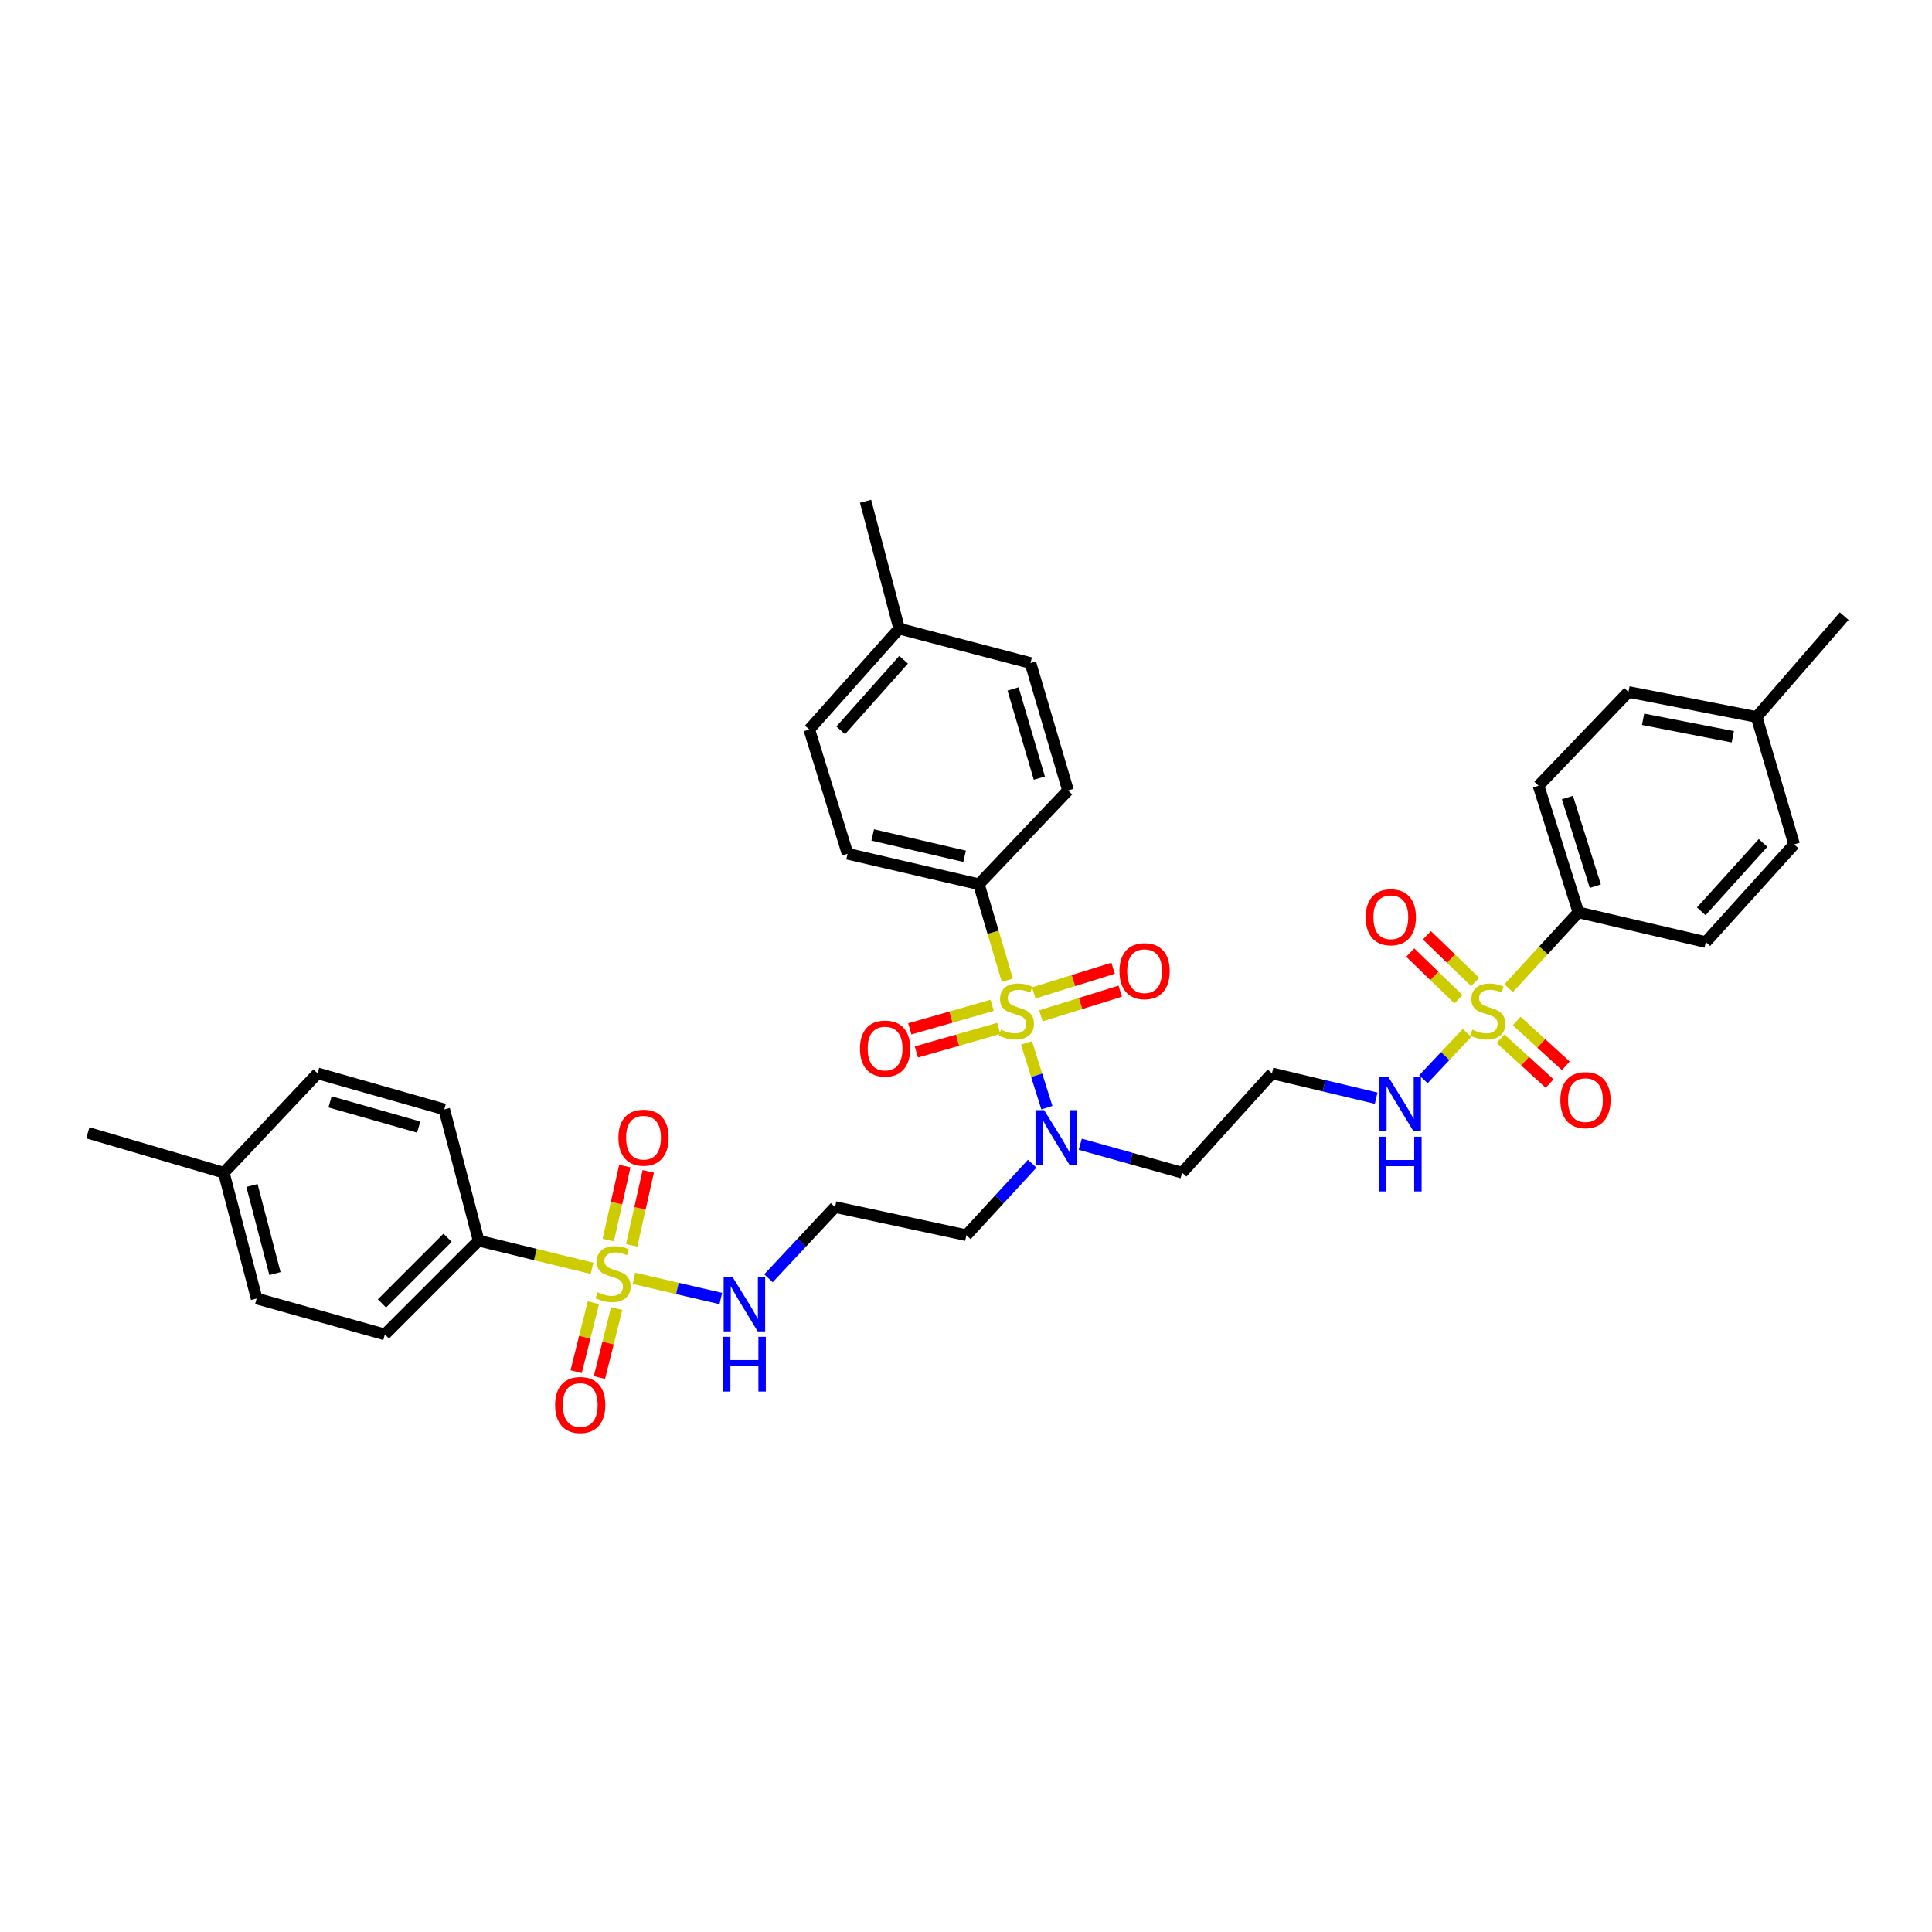 <?xml version='1.0' encoding='iso-8859-1'?>
<svg version='1.1' baseProfile='full'
              xmlns='http://www.w3.org/2000/svg'
                      xmlns:rdkit='http://www.rdkit.org/xml'
                      xmlns:xlink='http://www.w3.org/1999/xlink'
                  xml:space='preserve'
width='1000px' height='1000px' viewBox='0 0 1000 1000'>
<!-- END OF HEADER -->
<rect style='opacity:1.0;fill:#FFFFFF;stroke:none' width='1000' height='1000' x='0' y='0'> </rect>
<path class='bond-2' d='M 531.317,539.817 L 536.589,556.576' style='fill:none;fill-rule:evenodd;stroke:#CCCC00;stroke-width:6px;stroke-linecap:butt;stroke-linejoin:miter;stroke-opacity:1' />
<path class='bond-2' d='M 536.589,556.576 L 541.86,573.334' style='fill:none;fill-rule:evenodd;stroke:#0000FF;stroke-width:6px;stroke-linecap:butt;stroke-linejoin:miter;stroke-opacity:1' />
<path class='bond-3' d='M 521.402,507.39 L 514.032,482.536' style='fill:none;fill-rule:evenodd;stroke:#CCCC00;stroke-width:6px;stroke-linecap:butt;stroke-linejoin:miter;stroke-opacity:1' />
<path class='bond-3' d='M 514.032,482.536 L 506.662,457.681' style='fill:none;fill-rule:evenodd;stroke:#000000;stroke-width:6px;stroke-linecap:butt;stroke-linejoin:miter;stroke-opacity:1' />
<path class='bond-6' d='M 513.541,520.346 L 492.22,526.442' style='fill:none;fill-rule:evenodd;stroke:#CCCC00;stroke-width:6px;stroke-linecap:butt;stroke-linejoin:miter;stroke-opacity:1' />
<path class='bond-6' d='M 492.22,526.442 L 470.899,532.538' style='fill:none;fill-rule:evenodd;stroke:#FF0000;stroke-width:6px;stroke-linecap:butt;stroke-linejoin:miter;stroke-opacity:1' />
<path class='bond-6' d='M 516.957,532.294 L 495.636,538.39' style='fill:none;fill-rule:evenodd;stroke:#CCCC00;stroke-width:6px;stroke-linecap:butt;stroke-linejoin:miter;stroke-opacity:1' />
<path class='bond-6' d='M 495.636,538.39 L 474.315,544.486' style='fill:none;fill-rule:evenodd;stroke:#FF0000;stroke-width:6px;stroke-linecap:butt;stroke-linejoin:miter;stroke-opacity:1' />
<path class='bond-7' d='M 538.757,525.79 L 559.295,519.407' style='fill:none;fill-rule:evenodd;stroke:#CCCC00;stroke-width:6px;stroke-linecap:butt;stroke-linejoin:miter;stroke-opacity:1' />
<path class='bond-7' d='M 559.295,519.407 L 579.832,513.023' style='fill:none;fill-rule:evenodd;stroke:#FF0000;stroke-width:6px;stroke-linecap:butt;stroke-linejoin:miter;stroke-opacity:1' />
<path class='bond-7' d='M 535.069,513.923 L 555.606,507.54' style='fill:none;fill-rule:evenodd;stroke:#CCCC00;stroke-width:6px;stroke-linecap:butt;stroke-linejoin:miter;stroke-opacity:1' />
<path class='bond-7' d='M 555.606,507.54 L 576.144,501.156' style='fill:none;fill-rule:evenodd;stroke:#FF0000;stroke-width:6px;stroke-linecap:butt;stroke-linejoin:miter;stroke-opacity:1' />
<path class='bond-0' d='M 759.323,534.626 L 748.035,546.622' style='fill:none;fill-rule:evenodd;stroke:#CCCC00;stroke-width:6px;stroke-linecap:butt;stroke-linejoin:miter;stroke-opacity:1' />
<path class='bond-0' d='M 748.035,546.622 L 736.747,558.618' style='fill:none;fill-rule:evenodd;stroke:#0000FF;stroke-width:6px;stroke-linecap:butt;stroke-linejoin:miter;stroke-opacity:1' />
<path class='bond-4' d='M 780.867,511.475 L 798.92,491.865' style='fill:none;fill-rule:evenodd;stroke:#CCCC00;stroke-width:6px;stroke-linecap:butt;stroke-linejoin:miter;stroke-opacity:1' />
<path class='bond-4' d='M 798.92,491.865 L 816.974,472.255' style='fill:none;fill-rule:evenodd;stroke:#000000;stroke-width:6px;stroke-linecap:butt;stroke-linejoin:miter;stroke-opacity:1' />
<path class='bond-8' d='M 763.551,508.281 L 751.062,496.2' style='fill:none;fill-rule:evenodd;stroke:#CCCC00;stroke-width:6px;stroke-linecap:butt;stroke-linejoin:miter;stroke-opacity:1' />
<path class='bond-8' d='M 751.062,496.2 L 738.574,484.119' style='fill:none;fill-rule:evenodd;stroke:#FF0000;stroke-width:6px;stroke-linecap:butt;stroke-linejoin:miter;stroke-opacity:1' />
<path class='bond-8' d='M 754.91,517.213 L 742.422,505.132' style='fill:none;fill-rule:evenodd;stroke:#CCCC00;stroke-width:6px;stroke-linecap:butt;stroke-linejoin:miter;stroke-opacity:1' />
<path class='bond-8' d='M 742.422,505.132 L 729.934,493.051' style='fill:none;fill-rule:evenodd;stroke:#FF0000;stroke-width:6px;stroke-linecap:butt;stroke-linejoin:miter;stroke-opacity:1' />
<path class='bond-10' d='M 776.66,537.652 L 789.376,549.25' style='fill:none;fill-rule:evenodd;stroke:#CCCC00;stroke-width:6px;stroke-linecap:butt;stroke-linejoin:miter;stroke-opacity:1' />
<path class='bond-10' d='M 789.376,549.25 L 802.093,560.849' style='fill:none;fill-rule:evenodd;stroke:#FF0000;stroke-width:6px;stroke-linecap:butt;stroke-linejoin:miter;stroke-opacity:1' />
<path class='bond-10' d='M 785.034,528.471 L 797.75,540.069' style='fill:none;fill-rule:evenodd;stroke:#CCCC00;stroke-width:6px;stroke-linecap:butt;stroke-linejoin:miter;stroke-opacity:1' />
<path class='bond-10' d='M 797.75,540.069 L 810.467,551.668' style='fill:none;fill-rule:evenodd;stroke:#FF0000;stroke-width:6px;stroke-linecap:butt;stroke-linejoin:miter;stroke-opacity:1' />
<path class='bond-1' d='M 328.15,661.67 L 350.622,666.892' style='fill:none;fill-rule:evenodd;stroke:#CCCC00;stroke-width:6px;stroke-linecap:butt;stroke-linejoin:miter;stroke-opacity:1' />
<path class='bond-1' d='M 350.622,666.892 L 373.094,672.114' style='fill:none;fill-rule:evenodd;stroke:#0000FF;stroke-width:6px;stroke-linecap:butt;stroke-linejoin:miter;stroke-opacity:1' />
<path class='bond-5' d='M 306.455,656.501 L 277.099,649.336' style='fill:none;fill-rule:evenodd;stroke:#CCCC00;stroke-width:6px;stroke-linecap:butt;stroke-linejoin:miter;stroke-opacity:1' />
<path class='bond-5' d='M 277.099,649.336 L 247.742,642.171' style='fill:none;fill-rule:evenodd;stroke:#000000;stroke-width:6px;stroke-linecap:butt;stroke-linejoin:miter;stroke-opacity:1' />
<path class='bond-9' d='M 307.14,674.279 L 302.676,692.136' style='fill:none;fill-rule:evenodd;stroke:#CCCC00;stroke-width:6px;stroke-linecap:butt;stroke-linejoin:miter;stroke-opacity:1' />
<path class='bond-9' d='M 302.676,692.136 L 298.212,709.993' style='fill:none;fill-rule:evenodd;stroke:#FF0000;stroke-width:6px;stroke-linecap:butt;stroke-linejoin:miter;stroke-opacity:1' />
<path class='bond-9' d='M 319.196,677.293 L 314.732,695.15' style='fill:none;fill-rule:evenodd;stroke:#CCCC00;stroke-width:6px;stroke-linecap:butt;stroke-linejoin:miter;stroke-opacity:1' />
<path class='bond-9' d='M 314.732,695.15 L 310.267,713.006' style='fill:none;fill-rule:evenodd;stroke:#FF0000;stroke-width:6px;stroke-linecap:butt;stroke-linejoin:miter;stroke-opacity:1' />
<path class='bond-11' d='M 326.956,644.59 L 331.247,625.44' style='fill:none;fill-rule:evenodd;stroke:#CCCC00;stroke-width:6px;stroke-linecap:butt;stroke-linejoin:miter;stroke-opacity:1' />
<path class='bond-11' d='M 331.247,625.44 L 335.537,606.291' style='fill:none;fill-rule:evenodd;stroke:#FF0000;stroke-width:6px;stroke-linecap:butt;stroke-linejoin:miter;stroke-opacity:1' />
<path class='bond-11' d='M 314.83,641.873 L 319.121,622.723' style='fill:none;fill-rule:evenodd;stroke:#CCCC00;stroke-width:6px;stroke-linecap:butt;stroke-linejoin:miter;stroke-opacity:1' />
<path class='bond-11' d='M 319.121,622.723 L 323.411,603.574' style='fill:none;fill-rule:evenodd;stroke:#FF0000;stroke-width:6px;stroke-linecap:butt;stroke-linejoin:miter;stroke-opacity:1' />
<path class='bond-22' d='M 559.149,592.251 L 585.506,599.617' style='fill:none;fill-rule:evenodd;stroke:#0000FF;stroke-width:6px;stroke-linecap:butt;stroke-linejoin:miter;stroke-opacity:1' />
<path class='bond-22' d='M 585.506,599.617 L 611.862,606.983' style='fill:none;fill-rule:evenodd;stroke:#000000;stroke-width:6px;stroke-linecap:butt;stroke-linejoin:miter;stroke-opacity:1' />
<path class='bond-23' d='M 534.26,602.318 L 517.23,620.829' style='fill:none;fill-rule:evenodd;stroke:#0000FF;stroke-width:6px;stroke-linecap:butt;stroke-linejoin:miter;stroke-opacity:1' />
<path class='bond-23' d='M 517.23,620.829 L 500.2,639.341' style='fill:none;fill-rule:evenodd;stroke:#000000;stroke-width:6px;stroke-linecap:butt;stroke-linejoin:miter;stroke-opacity:1' />
<path class='bond-16' d='M 506.662,457.681 L 438.708,441.913' style='fill:none;fill-rule:evenodd;stroke:#000000;stroke-width:6px;stroke-linecap:butt;stroke-linejoin:miter;stroke-opacity:1' />
<path class='bond-16' d='M 499.278,443.211 L 451.71,432.173' style='fill:none;fill-rule:evenodd;stroke:#000000;stroke-width:6px;stroke-linecap:butt;stroke-linejoin:miter;stroke-opacity:1' />
<path class='bond-17' d='M 506.662,457.681 L 552.8,409.141' style='fill:none;fill-rule:evenodd;stroke:#000000;stroke-width:6px;stroke-linecap:butt;stroke-linejoin:miter;stroke-opacity:1' />
<path class='bond-18' d='M 816.974,472.255 L 796.338,406.697' style='fill:none;fill-rule:evenodd;stroke:#000000;stroke-width:6px;stroke-linecap:butt;stroke-linejoin:miter;stroke-opacity:1' />
<path class='bond-18' d='M 825.732,458.69 L 811.287,412.799' style='fill:none;fill-rule:evenodd;stroke:#000000;stroke-width:6px;stroke-linecap:butt;stroke-linejoin:miter;stroke-opacity:1' />
<path class='bond-20' d='M 816.974,472.255 L 882.926,487.623' style='fill:none;fill-rule:evenodd;stroke:#000000;stroke-width:6px;stroke-linecap:butt;stroke-linejoin:miter;stroke-opacity:1' />
<path class='bond-19' d='M 247.742,642.171 L 199.202,690.719' style='fill:none;fill-rule:evenodd;stroke:#000000;stroke-width:6px;stroke-linecap:butt;stroke-linejoin:miter;stroke-opacity:1' />
<path class='bond-19' d='M 231.674,640.667 L 197.695,674.65' style='fill:none;fill-rule:evenodd;stroke:#000000;stroke-width:6px;stroke-linecap:butt;stroke-linejoin:miter;stroke-opacity:1' />
<path class='bond-21' d='M 247.742,642.171 L 229.944,574.217' style='fill:none;fill-rule:evenodd;stroke:#000000;stroke-width:6px;stroke-linecap:butt;stroke-linejoin:miter;stroke-opacity:1' />
<path class='bond-12' d='M 397.758,661.633 L 414.995,643.207' style='fill:none;fill-rule:evenodd;stroke:#0000FF;stroke-width:6px;stroke-linecap:butt;stroke-linejoin:miter;stroke-opacity:1' />
<path class='bond-12' d='M 414.995,643.207 L 432.232,624.78' style='fill:none;fill-rule:evenodd;stroke:#000000;stroke-width:6px;stroke-linecap:butt;stroke-linejoin:miter;stroke-opacity:1' />
<path class='bond-13' d='M 712.3,568.411 L 685.34,561.994' style='fill:none;fill-rule:evenodd;stroke:#0000FF;stroke-width:6px;stroke-linecap:butt;stroke-linejoin:miter;stroke-opacity:1' />
<path class='bond-13' d='M 685.34,561.994 L 658.38,555.577' style='fill:none;fill-rule:evenodd;stroke:#000000;stroke-width:6px;stroke-linecap:butt;stroke-linejoin:miter;stroke-opacity:1' />
<path class='bond-14' d='M 658.38,555.577 L 611.862,606.983' style='fill:none;fill-rule:evenodd;stroke:#000000;stroke-width:6px;stroke-linecap:butt;stroke-linejoin:miter;stroke-opacity:1' />
<path class='bond-15' d='M 432.232,624.78 L 500.2,639.341' style='fill:none;fill-rule:evenodd;stroke:#000000;stroke-width:6px;stroke-linecap:butt;stroke-linejoin:miter;stroke-opacity:1' />
<path class='bond-25' d='M 438.708,441.913 L 418.88,377.583' style='fill:none;fill-rule:evenodd;stroke:#000000;stroke-width:6px;stroke-linecap:butt;stroke-linejoin:miter;stroke-opacity:1' />
<path class='bond-29' d='M 552.8,409.141 L 533.366,343.175' style='fill:none;fill-rule:evenodd;stroke:#000000;stroke-width:6px;stroke-linecap:butt;stroke-linejoin:miter;stroke-opacity:1' />
<path class='bond-29' d='M 537.965,402.758 L 524.361,356.582' style='fill:none;fill-rule:evenodd;stroke:#000000;stroke-width:6px;stroke-linecap:butt;stroke-linejoin:miter;stroke-opacity:1' />
<path class='bond-26' d='M 796.338,406.697 L 842.884,358.163' style='fill:none;fill-rule:evenodd;stroke:#000000;stroke-width:6px;stroke-linecap:butt;stroke-linejoin:miter;stroke-opacity:1' />
<path class='bond-28' d='M 199.202,690.719 L 132.843,672.113' style='fill:none;fill-rule:evenodd;stroke:#000000;stroke-width:6px;stroke-linecap:butt;stroke-linejoin:miter;stroke-opacity:1' />
<path class='bond-27' d='M 882.926,487.623 L 928.636,437.053' style='fill:none;fill-rule:evenodd;stroke:#000000;stroke-width:6px;stroke-linecap:butt;stroke-linejoin:miter;stroke-opacity:1' />
<path class='bond-27' d='M 880.563,471.704 L 912.56,436.305' style='fill:none;fill-rule:evenodd;stroke:#000000;stroke-width:6px;stroke-linecap:butt;stroke-linejoin:miter;stroke-opacity:1' />
<path class='bond-24' d='M 229.944,574.217 L 164.4,555.577' style='fill:none;fill-rule:evenodd;stroke:#000000;stroke-width:6px;stroke-linecap:butt;stroke-linejoin:miter;stroke-opacity:1' />
<path class='bond-24' d='M 216.714,583.374 L 170.832,570.326' style='fill:none;fill-rule:evenodd;stroke:#000000;stroke-width:6px;stroke-linecap:butt;stroke-linejoin:miter;stroke-opacity:1' />
<path class='bond-31' d='M 164.4,555.577 L 115.852,606.983' style='fill:none;fill-rule:evenodd;stroke:#000000;stroke-width:6px;stroke-linecap:butt;stroke-linejoin:miter;stroke-opacity:1' />
<path class='bond-36' d='M 418.88,377.583 L 465.412,325.391' style='fill:none;fill-rule:evenodd;stroke:#000000;stroke-width:6px;stroke-linecap:butt;stroke-linejoin:miter;stroke-opacity:1' />
<path class='bond-36' d='M 435.136,378.024 L 467.708,341.489' style='fill:none;fill-rule:evenodd;stroke:#000000;stroke-width:6px;stroke-linecap:butt;stroke-linejoin:miter;stroke-opacity:1' />
<path class='bond-38' d='M 842.884,358.163 L 909.222,371.101' style='fill:none;fill-rule:evenodd;stroke:#000000;stroke-width:6px;stroke-linecap:butt;stroke-linejoin:miter;stroke-opacity:1' />
<path class='bond-38' d='M 850.456,372.301 L 896.893,381.357' style='fill:none;fill-rule:evenodd;stroke:#000000;stroke-width:6px;stroke-linecap:butt;stroke-linejoin:miter;stroke-opacity:1' />
<path class='bond-30' d='M 928.636,437.053 L 909.222,371.101' style='fill:none;fill-rule:evenodd;stroke:#000000;stroke-width:6px;stroke-linecap:butt;stroke-linejoin:miter;stroke-opacity:1' />
<path class='bond-37' d='M 132.843,672.113 L 115.852,606.983' style='fill:none;fill-rule:evenodd;stroke:#000000;stroke-width:6px;stroke-linecap:butt;stroke-linejoin:miter;stroke-opacity:1' />
<path class='bond-37' d='M 142.319,659.207 L 130.425,613.615' style='fill:none;fill-rule:evenodd;stroke:#000000;stroke-width:6px;stroke-linecap:butt;stroke-linejoin:miter;stroke-opacity:1' />
<path class='bond-32' d='M 533.366,343.175 L 465.412,325.391' style='fill:none;fill-rule:evenodd;stroke:#000000;stroke-width:6px;stroke-linecap:butt;stroke-linejoin:miter;stroke-opacity:1' />
<path class='bond-33' d='M 909.222,371.101 L 954.545,318.915' style='fill:none;fill-rule:evenodd;stroke:#000000;stroke-width:6px;stroke-linecap:butt;stroke-linejoin:miter;stroke-opacity:1' />
<path class='bond-34' d='M 115.852,606.983 L 45.455,586.333' style='fill:none;fill-rule:evenodd;stroke:#000000;stroke-width:6px;stroke-linecap:butt;stroke-linejoin:miter;stroke-opacity:1' />
<path class='bond-35' d='M 465.412,325.391 L 448.014,259.439' style='fill:none;fill-rule:evenodd;stroke:#000000;stroke-width:6px;stroke-linecap:butt;stroke-linejoin:miter;stroke-opacity:1' />
<path  class='atom-0' d='M 518.096 532.939
Q 518.416 533.059, 519.736 533.619
Q 521.056 534.179, 522.496 534.539
Q 523.976 534.859, 525.416 534.859
Q 528.096 534.859, 529.656 533.579
Q 531.216 532.259, 531.216 529.979
Q 531.216 528.419, 530.416 527.459
Q 529.656 526.499, 528.456 525.979
Q 527.256 525.459, 525.256 524.859
Q 522.736 524.099, 521.216 523.379
Q 519.736 522.659, 518.656 521.139
Q 517.616 519.619, 517.616 517.059
Q 517.616 513.499, 520.016 511.299
Q 522.456 509.099, 527.256 509.099
Q 530.536 509.099, 534.256 510.659
L 533.336 513.739
Q 529.936 512.339, 527.376 512.339
Q 524.616 512.339, 523.096 513.499
Q 521.576 514.619, 521.616 516.579
Q 521.616 518.099, 522.376 519.019
Q 523.176 519.939, 524.296 520.459
Q 525.456 520.979, 527.376 521.579
Q 529.936 522.379, 531.456 523.179
Q 532.976 523.979, 534.056 525.619
Q 535.176 527.219, 535.176 529.979
Q 535.176 533.899, 532.536 536.019
Q 529.936 538.099, 525.576 538.099
Q 523.056 538.099, 521.136 537.539
Q 519.256 537.019, 517.016 536.099
L 518.096 532.939
' fill='#CCCC00'/>
<path  class='atom-1' d='M 762.056 532.939
Q 762.376 533.059, 763.696 533.619
Q 765.016 534.179, 766.456 534.539
Q 767.936 534.859, 769.376 534.859
Q 772.056 534.859, 773.616 533.579
Q 775.176 532.259, 775.176 529.979
Q 775.176 528.419, 774.376 527.459
Q 773.616 526.499, 772.416 525.979
Q 771.216 525.459, 769.216 524.859
Q 766.696 524.099, 765.176 523.379
Q 763.696 522.659, 762.616 521.139
Q 761.576 519.619, 761.576 517.059
Q 761.576 513.499, 763.976 511.299
Q 766.416 509.099, 771.216 509.099
Q 774.496 509.099, 778.216 510.659
L 777.296 513.739
Q 773.896 512.339, 771.336 512.339
Q 768.576 512.339, 767.056 513.499
Q 765.536 514.619, 765.576 516.579
Q 765.576 518.099, 766.336 519.019
Q 767.136 519.939, 768.256 520.459
Q 769.416 520.979, 771.336 521.579
Q 773.896 522.379, 775.416 523.179
Q 776.936 523.979, 778.016 525.619
Q 779.136 527.219, 779.136 529.979
Q 779.136 533.899, 776.496 536.019
Q 773.896 538.099, 769.536 538.099
Q 767.016 538.099, 765.096 537.539
Q 763.216 537.019, 760.976 536.099
L 762.056 532.939
' fill='#CCCC00'/>
<path  class='atom-2' d='M 309.326 668.874
Q 309.646 668.994, 310.966 669.554
Q 312.286 670.114, 313.726 670.474
Q 315.206 670.794, 316.646 670.794
Q 319.326 670.794, 320.886 669.514
Q 322.446 668.194, 322.446 665.914
Q 322.446 664.354, 321.646 663.394
Q 320.886 662.434, 319.686 661.914
Q 318.486 661.394, 316.486 660.794
Q 313.966 660.034, 312.446 659.314
Q 310.966 658.594, 309.886 657.074
Q 308.846 655.554, 308.846 652.994
Q 308.846 649.434, 311.246 647.234
Q 313.686 645.034, 318.486 645.034
Q 321.766 645.034, 325.486 646.594
L 324.566 649.674
Q 321.166 648.274, 318.606 648.274
Q 315.846 648.274, 314.326 649.434
Q 312.806 650.554, 312.846 652.514
Q 312.846 654.034, 313.606 654.954
Q 314.406 655.874, 315.526 656.394
Q 316.686 656.914, 318.606 657.514
Q 321.166 658.314, 322.686 659.114
Q 324.206 659.914, 325.286 661.554
Q 326.406 663.154, 326.406 665.914
Q 326.406 669.834, 323.766 671.954
Q 321.166 674.034, 316.806 674.034
Q 314.286 674.034, 312.366 673.474
Q 310.486 672.954, 308.246 672.034
L 309.326 668.874
' fill='#CCCC00'/>
<path  class='atom-3' d='M 540.458 574.617
L 549.738 589.617
Q 550.658 591.097, 552.138 593.777
Q 553.618 596.457, 553.698 596.617
L 553.698 574.617
L 557.458 574.617
L 557.458 602.937
L 553.578 602.937
L 543.618 586.537
Q 542.458 584.617, 541.218 582.417
Q 540.018 580.217, 539.658 579.537
L 539.658 602.937
L 535.978 602.937
L 535.978 574.617
L 540.458 574.617
' fill='#0000FF'/>
<path  class='atom-7' d='M 445.122 542.733
Q 445.122 535.933, 448.482 532.133
Q 451.842 528.333, 458.122 528.333
Q 464.402 528.333, 467.762 532.133
Q 471.122 535.933, 471.122 542.733
Q 471.122 549.613, 467.722 553.533
Q 464.322 557.413, 458.122 557.413
Q 451.882 557.413, 448.482 553.533
Q 445.122 549.653, 445.122 542.733
M 458.122 554.213
Q 462.442 554.213, 464.762 551.333
Q 467.122 548.413, 467.122 542.733
Q 467.122 537.173, 464.762 534.373
Q 462.442 531.533, 458.122 531.533
Q 453.802 531.533, 451.442 534.333
Q 449.122 537.133, 449.122 542.733
Q 449.122 548.453, 451.442 551.333
Q 453.802 554.213, 458.122 554.213
' fill='#FF0000'/>
<path  class='atom-8' d='M 579.442 502.677
Q 579.442 495.877, 582.802 492.077
Q 586.162 488.277, 592.442 488.277
Q 598.722 488.277, 602.082 492.077
Q 605.442 495.877, 605.442 502.677
Q 605.442 509.557, 602.042 513.477
Q 598.642 517.357, 592.442 517.357
Q 586.202 517.357, 582.802 513.477
Q 579.442 509.597, 579.442 502.677
M 592.442 514.157
Q 596.762 514.157, 599.082 511.277
Q 601.442 508.357, 601.442 502.677
Q 601.442 497.117, 599.082 494.317
Q 596.762 491.477, 592.442 491.477
Q 588.122 491.477, 585.762 494.277
Q 583.442 497.077, 583.442 502.677
Q 583.442 508.397, 585.762 511.277
Q 588.122 514.157, 592.442 514.157
' fill='#FF0000'/>
<path  class='atom-9' d='M 706.886 474.765
Q 706.886 467.965, 710.246 464.165
Q 713.606 460.365, 719.886 460.365
Q 726.166 460.365, 729.526 464.165
Q 732.886 467.965, 732.886 474.765
Q 732.886 481.645, 729.486 485.565
Q 726.086 489.445, 719.886 489.445
Q 713.646 489.445, 710.246 485.565
Q 706.886 481.685, 706.886 474.765
M 719.886 486.245
Q 724.206 486.245, 726.526 483.365
Q 728.886 480.445, 728.886 474.765
Q 728.886 469.205, 726.526 466.405
Q 724.206 463.565, 719.886 463.565
Q 715.566 463.565, 713.206 466.365
Q 710.886 469.165, 710.886 474.765
Q 710.886 480.485, 713.206 483.365
Q 715.566 486.245, 719.886 486.245
' fill='#FF0000'/>
<path  class='atom-10' d='M 287.329 727.223
Q 287.329 720.423, 290.689 716.623
Q 294.049 712.823, 300.329 712.823
Q 306.609 712.823, 309.969 716.623
Q 313.329 720.423, 313.329 727.223
Q 313.329 734.103, 309.929 738.023
Q 306.529 741.903, 300.329 741.903
Q 294.089 741.903, 290.689 738.023
Q 287.329 734.143, 287.329 727.223
M 300.329 738.703
Q 304.649 738.703, 306.969 735.823
Q 309.329 732.903, 309.329 727.223
Q 309.329 721.663, 306.969 718.863
Q 304.649 716.023, 300.329 716.023
Q 296.009 716.023, 293.649 718.823
Q 291.329 721.623, 291.329 727.223
Q 291.329 732.943, 293.649 735.823
Q 296.009 738.703, 300.329 738.703
' fill='#FF0000'/>
<path  class='atom-11' d='M 807.626 569.423
Q 807.626 562.623, 810.986 558.823
Q 814.346 555.023, 820.626 555.023
Q 826.906 555.023, 830.266 558.823
Q 833.626 562.623, 833.626 569.423
Q 833.626 576.303, 830.226 580.223
Q 826.826 584.103, 820.626 584.103
Q 814.386 584.103, 810.986 580.223
Q 807.626 576.343, 807.626 569.423
M 820.626 580.903
Q 824.946 580.903, 827.266 578.023
Q 829.626 575.103, 829.626 569.423
Q 829.626 563.863, 827.266 561.063
Q 824.946 558.223, 820.626 558.223
Q 816.306 558.223, 813.946 561.023
Q 811.626 563.823, 811.626 569.423
Q 811.626 575.143, 813.946 578.023
Q 816.306 580.903, 820.626 580.903
' fill='#FF0000'/>
<path  class='atom-12' d='M 320.094 588.857
Q 320.094 582.057, 323.454 578.257
Q 326.814 574.457, 333.094 574.457
Q 339.374 574.457, 342.734 578.257
Q 346.094 582.057, 346.094 588.857
Q 346.094 595.737, 342.694 599.657
Q 339.294 603.537, 333.094 603.537
Q 326.854 603.537, 323.454 599.657
Q 320.094 595.777, 320.094 588.857
M 333.094 600.337
Q 337.414 600.337, 339.734 597.457
Q 342.094 594.537, 342.094 588.857
Q 342.094 583.297, 339.734 580.497
Q 337.414 577.657, 333.094 577.657
Q 328.774 577.657, 326.414 580.457
Q 324.094 583.257, 324.094 588.857
Q 324.094 594.577, 326.414 597.457
Q 328.774 600.337, 333.094 600.337
' fill='#FF0000'/>
<path  class='atom-13' d='M 379.04 660.79
L 388.32 675.79
Q 389.24 677.27, 390.72 679.95
Q 392.2 682.63, 392.28 682.79
L 392.28 660.79
L 396.04 660.79
L 396.04 689.11
L 392.16 689.11
L 382.2 672.71
Q 381.04 670.79, 379.8 668.59
Q 378.6 666.39, 378.24 665.71
L 378.24 689.11
L 374.56 689.11
L 374.56 660.79
L 379.04 660.79
' fill='#0000FF'/>
<path  class='atom-13' d='M 374.22 691.942
L 378.06 691.942
L 378.06 703.982
L 392.54 703.982
L 392.54 691.942
L 396.38 691.942
L 396.38 720.262
L 392.54 720.262
L 392.54 707.182
L 378.06 707.182
L 378.06 720.262
L 374.22 720.262
L 374.22 691.942
' fill='#0000FF'/>
<path  class='atom-14' d='M 718.486 557.213
L 727.766 572.213
Q 728.686 573.693, 730.166 576.373
Q 731.646 579.053, 731.726 579.213
L 731.726 557.213
L 735.486 557.213
L 735.486 585.533
L 731.606 585.533
L 721.646 569.133
Q 720.486 567.213, 719.246 565.013
Q 718.046 562.813, 717.686 562.133
L 717.686 585.533
L 714.006 585.533
L 714.006 557.213
L 718.486 557.213
' fill='#0000FF'/>
<path  class='atom-14' d='M 713.666 588.365
L 717.506 588.365
L 717.506 600.405
L 731.986 600.405
L 731.986 588.365
L 735.826 588.365
L 735.826 616.685
L 731.986 616.685
L 731.986 603.605
L 717.506 603.605
L 717.506 616.685
L 713.666 616.685
L 713.666 588.365
' fill='#0000FF'/>
</svg>
